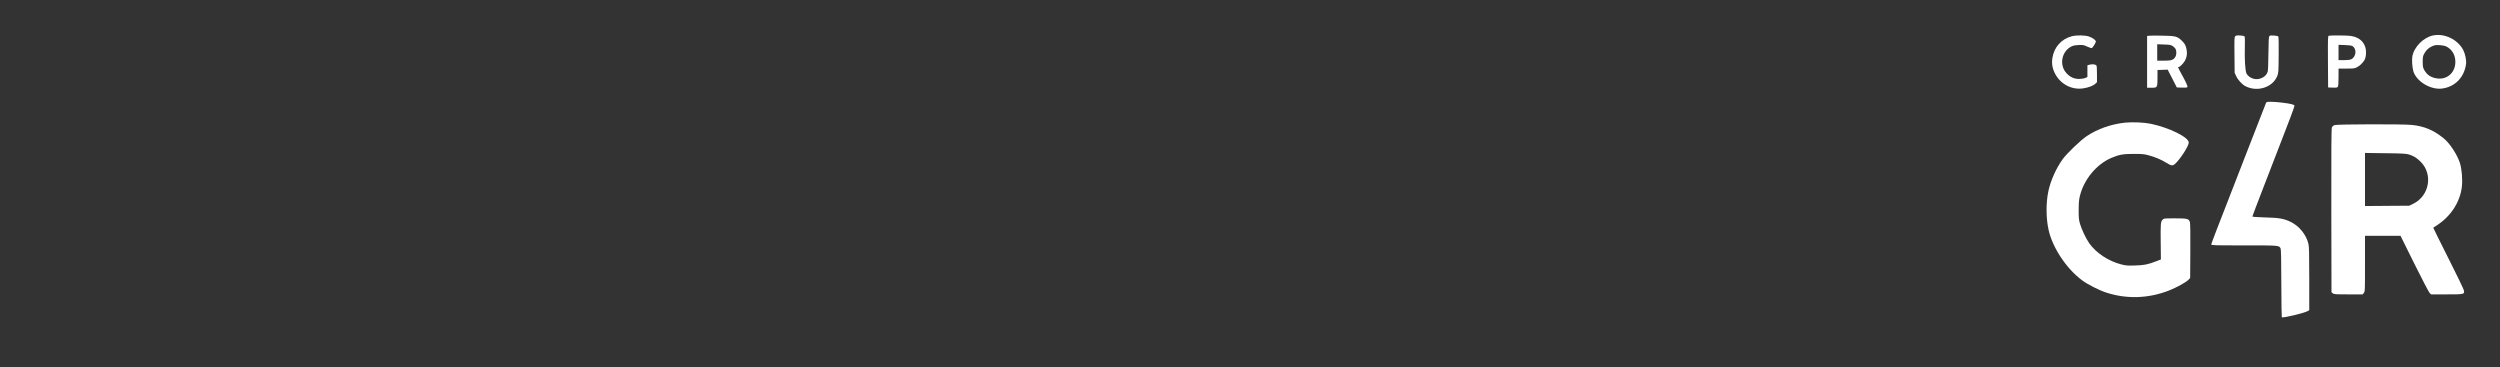 <svg width="143" height="21" viewBox="0 0 143 21" fill="none" xmlns="http://www.w3.org/2000/svg">
<rect x="0" y="0" width="143" height="21" fill="#333333" stroke="none"/>
<path d="M139.178 2.026C138.624 2.136 138.083 2.68 137.986 3.231C137.951 3.43 137.98 3.865 138.044 4.078C138.215 4.651 139.017 5.141 139.664 5.067C140.415 4.983 140.962 4.429 141.059 3.649C141.085 3.437 141.007 3.07 140.892 2.851C140.573 2.255 139.832 1.897 139.178 2.026ZM139.935 2.661C140.26 2.828 140.444 3.144 140.447 3.537C140.447 4.136 139.999 4.554 139.429 4.49C139.072 4.448 138.83 4.297 138.672 4.013C138.589 3.859 138.579 3.817 138.579 3.537C138.579 3.282 138.592 3.208 138.65 3.099C138.792 2.835 138.962 2.69 139.239 2.599C139.387 2.551 139.79 2.587 139.935 2.661Z" fill="white"/>
<path d="M118.501 2.075C117.908 2.232 117.493 2.699 117.396 3.318C117.348 3.643 117.396 3.92 117.554 4.223C117.867 4.815 118.498 5.147 119.142 5.057C119.454 5.012 119.722 4.912 119.851 4.793L119.947 4.703V4.236C119.947 3.885 119.937 3.762 119.905 3.733C119.831 3.675 119.677 3.659 119.535 3.698L119.4 3.733V4.068V4.406L119.28 4.458C119.206 4.49 119.068 4.513 118.933 4.516C118.64 4.519 118.404 4.41 118.192 4.174C117.78 3.714 117.921 2.947 118.478 2.661C118.572 2.609 118.688 2.587 118.891 2.577C119.152 2.564 119.184 2.57 119.393 2.667C119.519 2.725 119.635 2.761 119.654 2.751C119.718 2.709 119.883 2.445 119.883 2.38C119.883 2.294 119.706 2.165 119.483 2.087C119.264 2.01 118.765 2.004 118.501 2.075Z" fill="white"/>
<path d="M122.904 2.046L122.814 2.058V3.54V5.018H123.071C123.403 5.018 123.406 5.015 123.409 4.439V4.004L123.699 3.994L123.992 3.984L124.253 4.493L124.514 5.002L124.807 5.012C125.046 5.018 125.104 5.012 125.12 4.973C125.139 4.918 125.042 4.706 124.762 4.197C124.572 3.846 124.562 3.827 124.63 3.827C124.701 3.827 124.923 3.591 125 3.434C125.104 3.218 125.12 2.996 125.052 2.738C125 2.554 124.965 2.496 124.81 2.339C124.546 2.074 124.437 2.049 123.635 2.039C123.281 2.033 122.952 2.036 122.904 2.046ZM124.273 2.632C124.34 2.674 124.414 2.748 124.44 2.796C124.508 2.928 124.501 3.141 124.424 3.263C124.318 3.434 124.195 3.472 123.767 3.472H123.393V3.002V2.532L123.773 2.545C124.099 2.554 124.169 2.567 124.273 2.632Z" fill="white"/>
<path d="M127.857 2.071C127.806 2.123 127.802 2.213 127.812 3.147L127.822 4.165L127.912 4.358C128.015 4.58 128.247 4.831 128.434 4.928C129.117 5.282 129.999 5.002 130.26 4.345C130.328 4.174 130.334 4.113 130.34 3.15C130.347 2.574 130.34 2.116 130.321 2.091C130.305 2.065 130.208 2.042 130.07 2.033C129.893 2.02 129.841 2.026 129.806 2.068C129.774 2.107 129.761 2.332 129.754 3.044C129.751 3.569 129.732 4.026 129.712 4.1C129.632 4.397 129.236 4.596 128.907 4.506C128.714 4.455 128.553 4.329 128.492 4.184C128.424 4.023 128.385 3.36 128.405 2.699C128.414 2.342 128.411 2.12 128.389 2.087C128.369 2.058 128.282 2.036 128.134 2.029C127.957 2.02 127.902 2.026 127.857 2.071Z" fill="white"/>
<path d="M133.207 2.045C133.155 2.058 133.152 2.149 133.159 3.53L133.168 5.002L133.426 5.012C133.638 5.018 133.69 5.012 133.722 4.967C133.751 4.925 133.764 4.764 133.764 4.416V3.923H134.215C134.63 3.923 134.682 3.917 134.82 3.846C134.988 3.762 135.178 3.572 135.265 3.405C135.294 3.347 135.323 3.221 135.333 3.121C135.384 2.548 135.062 2.149 134.473 2.055C134.27 2.023 133.32 2.017 133.207 2.045ZM134.572 2.645C134.82 2.809 134.769 3.256 134.492 3.389C134.415 3.424 134.289 3.44 134.073 3.44H133.764V3.002V2.564L134.128 2.577C134.402 2.587 134.508 2.603 134.572 2.645Z" fill="white"/>
<path d="M129.613 5.894C129.596 5.936 129.097 7.215 128.505 8.738C126.637 13.534 126.485 13.927 126.485 13.982C126.485 14.033 126.633 14.036 128.353 14.036C130.398 14.036 130.376 14.033 130.453 14.223C130.476 14.281 130.489 14.922 130.492 16.217C130.495 17.267 130.508 18.133 130.518 18.146C130.579 18.204 131.841 17.901 132.018 17.785L132.089 17.74V15.943C132.089 14.458 132.08 14.114 132.041 13.943C131.915 13.421 131.513 12.925 131.023 12.69C130.634 12.503 130.36 12.455 129.538 12.436C129.088 12.423 128.836 12.403 128.836 12.384C128.836 12.365 129.107 11.653 129.435 10.803C129.767 9.949 130.192 8.848 130.382 8.352C130.572 7.856 130.849 7.141 130.994 6.764C131.139 6.387 131.252 6.059 131.242 6.036C131.233 6.013 131.162 5.978 131.084 5.959C130.846 5.898 130.199 5.823 129.912 5.823C129.661 5.823 129.638 5.83 129.613 5.894Z" fill="white"/>
<path d="M121.557 7.015C120.759 7.099 119.989 7.369 119.367 7.782C119.016 8.017 118.25 8.748 117.995 9.092C117.619 9.605 117.287 10.345 117.161 10.96C117.026 11.624 117.032 12.477 117.177 13.141C117.396 14.152 118.189 15.354 119.078 16.02C119.4 16.265 120.066 16.603 120.485 16.738C121.657 17.119 122.91 17.073 124.076 16.613C124.508 16.442 125.033 16.152 125.171 16.011L125.277 15.901L125.287 14.365C125.294 13.379 125.284 12.787 125.265 12.716C125.203 12.51 125.129 12.49 124.411 12.49C123.786 12.49 123.777 12.49 123.699 12.568C123.59 12.677 123.58 12.812 123.593 13.888L123.603 14.841L123.345 14.941C122.865 15.128 122.643 15.173 122.121 15.186C121.686 15.199 121.609 15.193 121.329 15.122C120.601 14.935 119.902 14.471 119.509 13.92C119.326 13.663 119.068 13.125 118.974 12.796C118.91 12.574 118.9 12.468 118.9 12.007C118.904 11.569 118.916 11.428 118.974 11.192C119.21 10.249 119.931 9.386 120.778 9.028C121.226 8.841 121.448 8.803 122.057 8.803C122.527 8.803 122.643 8.812 122.891 8.88C123.261 8.977 123.625 9.131 123.922 9.315C124.189 9.482 124.273 9.495 124.395 9.389C124.694 9.131 125.197 8.358 125.197 8.152C125.197 7.852 124.083 7.302 123.023 7.08C122.653 7.002 121.973 6.973 121.557 7.015Z" fill="white"/>
<path d="M133.519 7.157C133.465 7.183 133.403 7.241 133.384 7.292C133.355 7.363 133.345 8.513 133.352 12.049L133.361 16.716L133.439 16.777C133.506 16.835 133.574 16.838 134.328 16.838H135.146L135.21 16.755C135.278 16.671 135.278 16.639 135.278 15.08V13.489H136.296H137.31L138.099 15.08C138.534 15.956 138.927 16.709 138.972 16.755L139.056 16.838H139.951C140.962 16.838 140.969 16.835 140.937 16.616C140.927 16.552 140.528 15.721 140.045 14.767C139.565 13.811 139.175 13.028 139.181 13.025C139.188 13.022 139.294 12.951 139.416 12.87C140.196 12.358 140.714 11.553 140.817 10.696C140.869 10.284 140.814 9.643 140.702 9.308C140.54 8.825 140.122 8.187 139.78 7.914C139.207 7.447 138.685 7.224 137.97 7.147C137.49 7.092 133.648 7.102 133.519 7.157ZM137.774 8.832C138.025 8.902 138.215 9.015 138.437 9.228C139.188 9.943 138.972 11.212 138.022 11.663L137.806 11.766L136.544 11.775L135.278 11.785V10.265V8.748L136.431 8.764C137.387 8.774 137.613 8.787 137.774 8.832Z" fill="white"/>
</svg>
